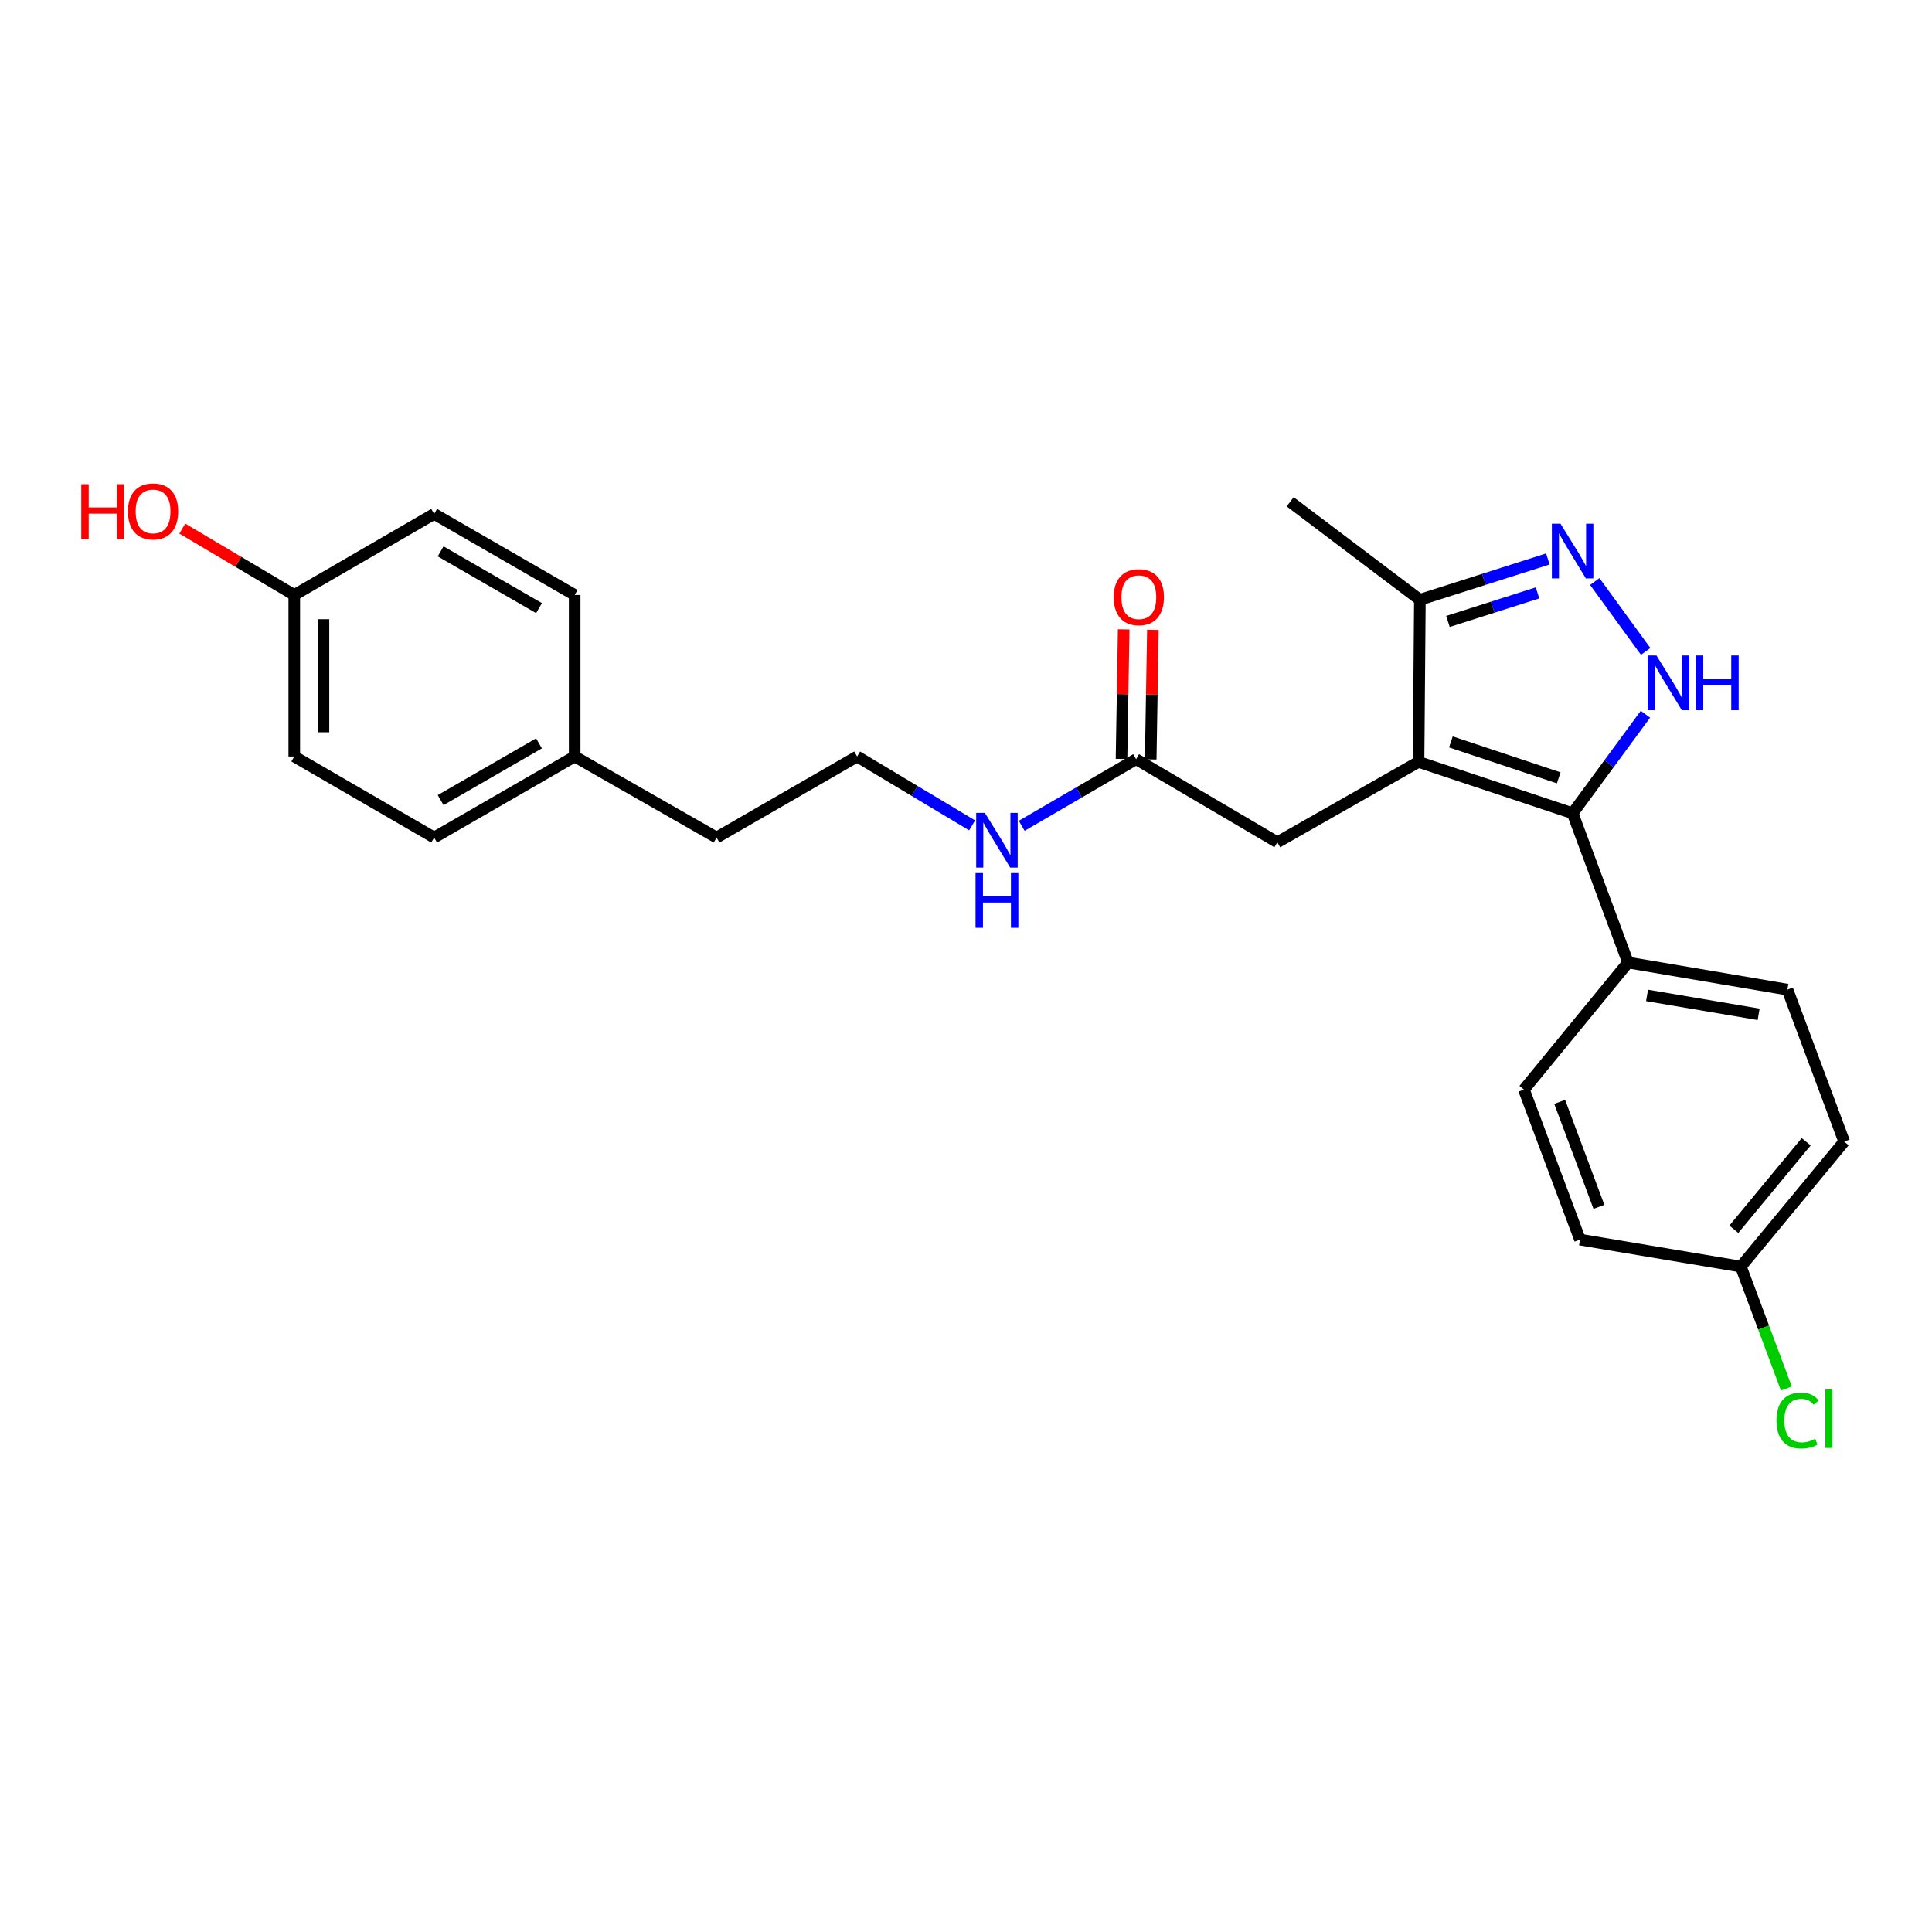 <?xml version='1.0' encoding='iso-8859-1'?>
<svg version='1.1' baseProfile='full'
              xmlns='http://www.w3.org/2000/svg'
                      xmlns:rdkit='http://www.rdkit.org/xml'
                      xmlns:xlink='http://www.w3.org/1999/xlink'
                  xml:space='preserve'
width='1000px' height='1000px' viewBox='0 0 1000 1000'>
<!-- END OF HEADER -->
<rect style='opacity:1.0;fill:#FFFFFF;stroke:none' width='1000' height='1000' x='0' y='0'> </rect>
<path class='bond-0' d='M 734.232,394.363 L 813.979,420.937' style='fill:none;fill-rule:evenodd;stroke:#000000;stroke-width:6px;stroke-linecap:butt;stroke-linejoin:miter;stroke-opacity:1' />
<path class='bond-0' d='M 750.97,384.015 L 806.793,402.617' style='fill:none;fill-rule:evenodd;stroke:#000000;stroke-width:6px;stroke-linecap:butt;stroke-linejoin:miter;stroke-opacity:1' />
<path class='bond-3' d='M 734.232,394.363 L 734.929,310.427' style='fill:none;fill-rule:evenodd;stroke:#000000;stroke-width:6px;stroke-linecap:butt;stroke-linejoin:miter;stroke-opacity:1' />
<path class='bond-4' d='M 734.232,394.363 L 661.141,435.961' style='fill:none;fill-rule:evenodd;stroke:#000000;stroke-width:6px;stroke-linecap:butt;stroke-linejoin:miter;stroke-opacity:1' />
<path class='bond-1' d='M 813.979,420.937 L 832.825,395.314' style='fill:none;fill-rule:evenodd;stroke:#000000;stroke-width:6px;stroke-linecap:butt;stroke-linejoin:miter;stroke-opacity:1' />
<path class='bond-1' d='M 832.825,395.314 L 851.671,369.691' style='fill:none;fill-rule:evenodd;stroke:#0000FF;stroke-width:6px;stroke-linecap:butt;stroke-linejoin:miter;stroke-opacity:1' />
<path class='bond-5' d='M 813.979,420.937 L 842.66,498.224' style='fill:none;fill-rule:evenodd;stroke:#000000;stroke-width:6px;stroke-linecap:butt;stroke-linejoin:miter;stroke-opacity:1' />
<path class='bond-25' d='M 851.784,337.167 L 825.455,300.996' style='fill:none;fill-rule:evenodd;stroke:#0000FF;stroke-width:6px;stroke-linecap:butt;stroke-linejoin:miter;stroke-opacity:1' />
<path class='bond-2' d='M 801.165,289.315 L 768.047,299.871' style='fill:none;fill-rule:evenodd;stroke:#0000FF;stroke-width:6px;stroke-linecap:butt;stroke-linejoin:miter;stroke-opacity:1' />
<path class='bond-2' d='M 768.047,299.871 L 734.929,310.427' style='fill:none;fill-rule:evenodd;stroke:#000000;stroke-width:6px;stroke-linecap:butt;stroke-linejoin:miter;stroke-opacity:1' />
<path class='bond-2' d='M 795.818,306.876 L 772.635,314.266' style='fill:none;fill-rule:evenodd;stroke:#0000FF;stroke-width:6px;stroke-linecap:butt;stroke-linejoin:miter;stroke-opacity:1' />
<path class='bond-2' d='M 772.635,314.266 L 749.453,321.655' style='fill:none;fill-rule:evenodd;stroke:#000000;stroke-width:6px;stroke-linecap:butt;stroke-linejoin:miter;stroke-opacity:1' />
<path class='bond-23' d='M 734.929,310.427 L 667.789,259.714' style='fill:none;fill-rule:evenodd;stroke:#000000;stroke-width:6px;stroke-linecap:butt;stroke-linejoin:miter;stroke-opacity:1' />
<path class='bond-6' d='M 661.141,435.961 L 588.05,392.953' style='fill:none;fill-rule:evenodd;stroke:#000000;stroke-width:6px;stroke-linecap:butt;stroke-linejoin:miter;stroke-opacity:1' />
<path class='bond-8' d='M 842.66,498.224 L 925.168,512.216' style='fill:none;fill-rule:evenodd;stroke:#000000;stroke-width:6px;stroke-linecap:butt;stroke-linejoin:miter;stroke-opacity:1' />
<path class='bond-8' d='M 852.51,515.219 L 910.266,525.013' style='fill:none;fill-rule:evenodd;stroke:#000000;stroke-width:6px;stroke-linecap:butt;stroke-linejoin:miter;stroke-opacity:1' />
<path class='bond-9' d='M 842.66,498.224 L 788.782,563.962' style='fill:none;fill-rule:evenodd;stroke:#000000;stroke-width:6px;stroke-linecap:butt;stroke-linejoin:miter;stroke-opacity:1' />
<path class='bond-7' d='M 595.604,393.079 L 596.167,359.545' style='fill:none;fill-rule:evenodd;stroke:#000000;stroke-width:6px;stroke-linecap:butt;stroke-linejoin:miter;stroke-opacity:1' />
<path class='bond-7' d='M 596.167,359.545 L 596.73,326.011' style='fill:none;fill-rule:evenodd;stroke:#FF0000;stroke-width:6px;stroke-linecap:butt;stroke-linejoin:miter;stroke-opacity:1' />
<path class='bond-7' d='M 580.497,392.826 L 581.061,359.291' style='fill:none;fill-rule:evenodd;stroke:#000000;stroke-width:6px;stroke-linecap:butt;stroke-linejoin:miter;stroke-opacity:1' />
<path class='bond-7' d='M 581.061,359.291 L 581.624,325.757' style='fill:none;fill-rule:evenodd;stroke:#FF0000;stroke-width:6px;stroke-linecap:butt;stroke-linejoin:miter;stroke-opacity:1' />
<path class='bond-10' d='M 588.05,392.953 L 558.446,410.197' style='fill:none;fill-rule:evenodd;stroke:#000000;stroke-width:6px;stroke-linecap:butt;stroke-linejoin:miter;stroke-opacity:1' />
<path class='bond-10' d='M 558.446,410.197 L 528.841,427.442' style='fill:none;fill-rule:evenodd;stroke:#0000FF;stroke-width:6px;stroke-linecap:butt;stroke-linejoin:miter;stroke-opacity:1' />
<path class='bond-14' d='M 925.168,512.216 L 954.545,590.897' style='fill:none;fill-rule:evenodd;stroke:#000000;stroke-width:6px;stroke-linecap:butt;stroke-linejoin:miter;stroke-opacity:1' />
<path class='bond-13' d='M 788.782,563.962 L 817.806,641.611' style='fill:none;fill-rule:evenodd;stroke:#000000;stroke-width:6px;stroke-linecap:butt;stroke-linejoin:miter;stroke-opacity:1' />
<path class='bond-13' d='M 807.287,570.32 L 827.605,624.674' style='fill:none;fill-rule:evenodd;stroke:#000000;stroke-width:6px;stroke-linecap:butt;stroke-linejoin:miter;stroke-opacity:1' />
<path class='bond-21' d='M 503.168,427.215 L 473.404,409.387' style='fill:none;fill-rule:evenodd;stroke:#0000FF;stroke-width:6px;stroke-linecap:butt;stroke-linejoin:miter;stroke-opacity:1' />
<path class='bond-21' d='M 473.404,409.387 L 443.64,391.559' style='fill:none;fill-rule:evenodd;stroke:#000000;stroke-width:6px;stroke-linecap:butt;stroke-linejoin:miter;stroke-opacity:1' />
<path class='bond-11' d='M 901.062,655.586 L 817.806,641.611' style='fill:none;fill-rule:evenodd;stroke:#000000;stroke-width:6px;stroke-linecap:butt;stroke-linejoin:miter;stroke-opacity:1' />
<path class='bond-16' d='M 901.062,655.586 L 912.839,687.147' style='fill:none;fill-rule:evenodd;stroke:#000000;stroke-width:6px;stroke-linecap:butt;stroke-linejoin:miter;stroke-opacity:1' />
<path class='bond-16' d='M 912.839,687.147 L 924.616,718.708' style='fill:none;fill-rule:evenodd;stroke:#00CC00;stroke-width:6px;stroke-linecap:butt;stroke-linejoin:miter;stroke-opacity:1' />
<path class='bond-26' d='M 901.062,655.586 L 954.545,590.897' style='fill:none;fill-rule:evenodd;stroke:#000000;stroke-width:6px;stroke-linecap:butt;stroke-linejoin:miter;stroke-opacity:1' />
<path class='bond-26' d='M 897.44,636.256 L 934.879,590.973' style='fill:none;fill-rule:evenodd;stroke:#000000;stroke-width:6px;stroke-linecap:butt;stroke-linejoin:miter;stroke-opacity:1' />
<path class='bond-12' d='M 152.317,307.96 L 152.317,391.559' style='fill:none;fill-rule:evenodd;stroke:#000000;stroke-width:6px;stroke-linecap:butt;stroke-linejoin:miter;stroke-opacity:1' />
<path class='bond-12' d='M 167.426,320.5 L 167.426,379.019' style='fill:none;fill-rule:evenodd;stroke:#000000;stroke-width:6px;stroke-linecap:butt;stroke-linejoin:miter;stroke-opacity:1' />
<path class='bond-22' d='M 152.317,307.96 L 123.338,290.776' style='fill:none;fill-rule:evenodd;stroke:#000000;stroke-width:6px;stroke-linecap:butt;stroke-linejoin:miter;stroke-opacity:1' />
<path class='bond-22' d='M 123.338,290.776 L 94.359,273.592' style='fill:none;fill-rule:evenodd;stroke:#FF0000;stroke-width:6px;stroke-linecap:butt;stroke-linejoin:miter;stroke-opacity:1' />
<path class='bond-27' d='M 152.317,307.96 L 224.711,266' style='fill:none;fill-rule:evenodd;stroke:#000000;stroke-width:6px;stroke-linecap:butt;stroke-linejoin:miter;stroke-opacity:1' />
<path class='bond-15' d='M 297.45,391.559 L 370.893,433.519' style='fill:none;fill-rule:evenodd;stroke:#000000;stroke-width:6px;stroke-linecap:butt;stroke-linejoin:miter;stroke-opacity:1' />
<path class='bond-19' d='M 297.45,391.559 L 297.45,307.96' style='fill:none;fill-rule:evenodd;stroke:#000000;stroke-width:6px;stroke-linecap:butt;stroke-linejoin:miter;stroke-opacity:1' />
<path class='bond-20' d='M 297.45,391.559 L 224.711,433.519' style='fill:none;fill-rule:evenodd;stroke:#000000;stroke-width:6px;stroke-linecap:butt;stroke-linejoin:miter;stroke-opacity:1' />
<path class='bond-20' d='M 278.99,384.766 L 228.073,414.138' style='fill:none;fill-rule:evenodd;stroke:#000000;stroke-width:6px;stroke-linecap:butt;stroke-linejoin:miter;stroke-opacity:1' />
<path class='bond-17' d='M 152.317,391.559 L 224.711,433.519' style='fill:none;fill-rule:evenodd;stroke:#000000;stroke-width:6px;stroke-linecap:butt;stroke-linejoin:miter;stroke-opacity:1' />
<path class='bond-18' d='M 224.711,266 L 297.45,307.96' style='fill:none;fill-rule:evenodd;stroke:#000000;stroke-width:6px;stroke-linecap:butt;stroke-linejoin:miter;stroke-opacity:1' />
<path class='bond-18' d='M 228.073,285.381 L 278.99,314.753' style='fill:none;fill-rule:evenodd;stroke:#000000;stroke-width:6px;stroke-linecap:butt;stroke-linejoin:miter;stroke-opacity:1' />
<path class='bond-24' d='M 443.64,391.559 L 370.893,433.519' style='fill:none;fill-rule:evenodd;stroke:#000000;stroke-width:6px;stroke-linecap:butt;stroke-linejoin:miter;stroke-opacity:1' />
<path  class='atom-2' d='M 857.367 339.276
L 866.647 354.276
Q 867.567 355.756, 869.047 358.436
Q 870.527 361.116, 870.607 361.276
L 870.607 339.276
L 874.367 339.276
L 874.367 367.596
L 870.487 367.596
L 860.527 351.196
Q 859.367 349.276, 858.127 347.076
Q 856.927 344.876, 856.567 344.196
L 856.567 367.596
L 852.887 367.596
L 852.887 339.276
L 857.367 339.276
' fill='#0000FF'/>
<path  class='atom-2' d='M 877.767 339.276
L 881.607 339.276
L 881.607 351.316
L 896.087 351.316
L 896.087 339.276
L 899.927 339.276
L 899.927 367.596
L 896.087 367.596
L 896.087 354.516
L 881.607 354.516
L 881.607 367.596
L 877.767 367.596
L 877.767 339.276
' fill='#0000FF'/>
<path  class='atom-3' d='M 807.719 271.07
L 816.999 286.07
Q 817.919 287.55, 819.399 290.23
Q 820.879 292.91, 820.959 293.07
L 820.959 271.07
L 824.719 271.07
L 824.719 299.39
L 820.839 299.39
L 810.879 282.99
Q 809.719 281.07, 808.479 278.87
Q 807.279 276.67, 806.919 275.99
L 806.919 299.39
L 803.239 299.39
L 803.239 271.07
L 807.719 271.07
' fill='#0000FF'/>
<path  class='atom-8' d='M 576.461 309.106
Q 576.461 302.306, 579.821 298.506
Q 583.181 294.706, 589.461 294.706
Q 595.741 294.706, 599.101 298.506
Q 602.461 302.306, 602.461 309.106
Q 602.461 315.986, 599.061 319.906
Q 595.661 323.786, 589.461 323.786
Q 583.221 323.786, 579.821 319.906
Q 576.461 316.026, 576.461 309.106
M 589.461 320.586
Q 593.781 320.586, 596.101 317.706
Q 598.461 314.786, 598.461 309.106
Q 598.461 303.546, 596.101 300.746
Q 593.781 297.906, 589.461 297.906
Q 585.141 297.906, 582.781 300.706
Q 580.461 303.506, 580.461 309.106
Q 580.461 314.826, 582.781 317.706
Q 585.141 320.586, 589.461 320.586
' fill='#FF0000'/>
<path  class='atom-11' d='M 509.757 420.752
L 519.037 435.752
Q 519.957 437.232, 521.437 439.912
Q 522.917 442.592, 522.997 442.752
L 522.997 420.752
L 526.757 420.752
L 526.757 449.072
L 522.877 449.072
L 512.917 432.672
Q 511.757 430.752, 510.517 428.552
Q 509.317 426.352, 508.957 425.672
L 508.957 449.072
L 505.277 449.072
L 505.277 420.752
L 509.757 420.752
' fill='#0000FF'/>
<path  class='atom-11' d='M 504.937 451.904
L 508.777 451.904
L 508.777 463.944
L 523.257 463.944
L 523.257 451.904
L 527.097 451.904
L 527.097 480.224
L 523.257 480.224
L 523.257 467.144
L 508.777 467.144
L 508.777 480.224
L 504.937 480.224
L 504.937 451.904
' fill='#0000FF'/>
<path  class='atom-17' d='M 919.502 735.247
Q 919.502 728.207, 922.782 724.527
Q 926.102 720.807, 932.382 720.807
Q 938.222 720.807, 941.342 724.927
L 938.702 727.087
Q 936.422 724.087, 932.382 724.087
Q 928.102 724.087, 925.822 726.967
Q 923.582 729.807, 923.582 735.247
Q 923.582 740.847, 925.902 743.727
Q 928.262 746.607, 932.822 746.607
Q 935.942 746.607, 939.582 744.727
L 940.702 747.727
Q 939.222 748.687, 936.982 749.247
Q 934.742 749.807, 932.262 749.807
Q 926.102 749.807, 922.782 746.047
Q 919.502 742.287, 919.502 735.247
' fill='#00CC00'/>
<path  class='atom-17' d='M 944.782 719.087
L 948.462 719.087
L 948.462 749.447
L 944.782 749.447
L 944.782 719.087
' fill='#00CC00'/>
<path  class='atom-23' d='M 42.075 250.624
L 45.915 250.624
L 45.915 262.664
L 60.395 262.664
L 60.395 250.624
L 64.235 250.624
L 64.235 278.944
L 60.395 278.944
L 60.395 265.864
L 45.915 265.864
L 45.915 278.944
L 42.075 278.944
L 42.075 250.624
' fill='#FF0000'/>
<path  class='atom-23' d='M 66.235 264.704
Q 66.235 257.904, 69.595 254.104
Q 72.955 250.304, 79.235 250.304
Q 85.515 250.304, 88.875 254.104
Q 92.235 257.904, 92.235 264.704
Q 92.235 271.584, 88.835 275.504
Q 85.435 279.384, 79.235 279.384
Q 72.995 279.384, 69.595 275.504
Q 66.235 271.624, 66.235 264.704
M 79.235 276.184
Q 83.555 276.184, 85.875 273.304
Q 88.235 270.384, 88.235 264.704
Q 88.235 259.144, 85.875 256.344
Q 83.555 253.504, 79.235 253.504
Q 74.915 253.504, 72.555 256.304
Q 70.235 259.104, 70.235 264.704
Q 70.235 270.424, 72.555 273.304
Q 74.915 276.184, 79.235 276.184
' fill='#FF0000'/>
</svg>
